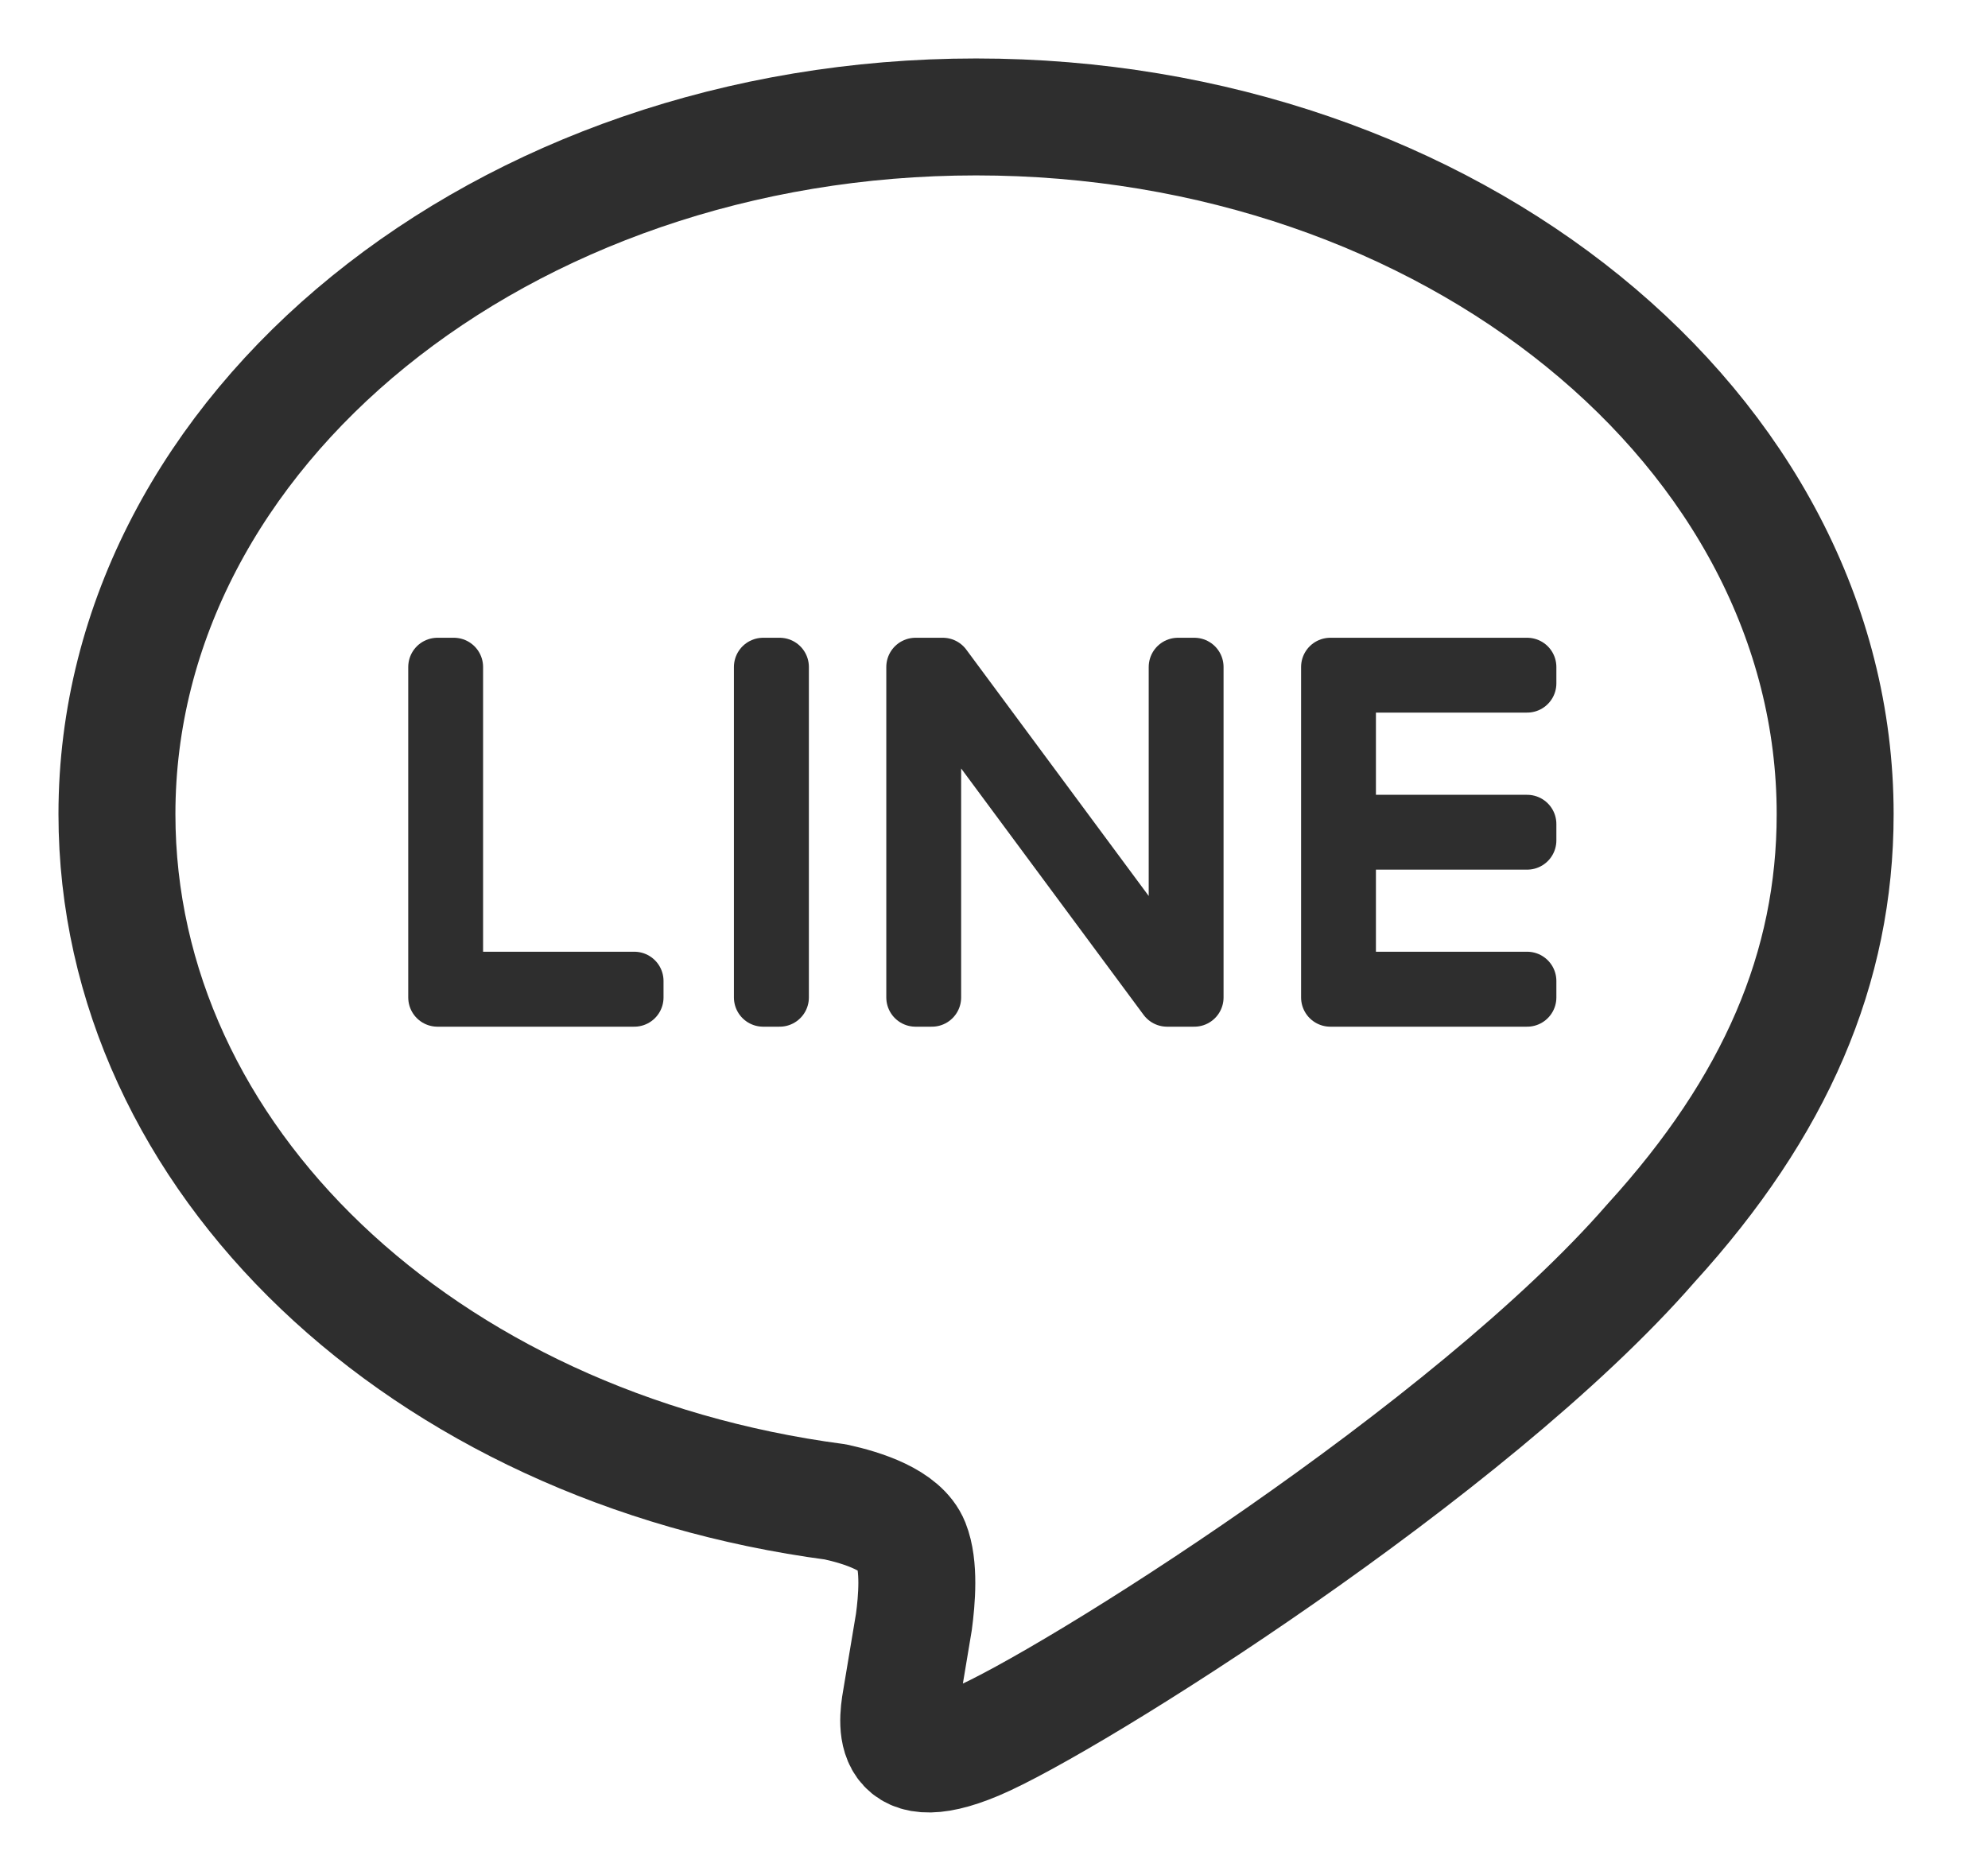 <svg width="17" height="16" viewBox="0 0 17 16" fill="none" xmlns="http://www.w3.org/2000/svg">
<path d="M15.693 6.962C15.693 3.675 12.398 1 8.347 1C4.296 1 1 3.675 1 6.962C1 9.909 3.614 12.377 7.144 12.844C7.383 12.896 7.709 13.002 7.791 13.206C7.865 13.392 7.84 13.683 7.815 13.87C7.815 13.87 7.729 14.389 7.71 14.499C7.678 14.685 7.563 15.226 8.347 14.895C9.131 14.565 12.577 12.404 14.119 10.63C15.183 9.462 15.693 8.277 15.693 6.962Z" stroke="#2E2E2E" stroke-linejoin="round"/>
<path fill-rule="evenodd" clip-rule="evenodd" d="M11.516 5.844H13.059V5.704H11.376V8.53H13.059V8.389H11.516V7.187H13.059V7.047H11.516V5.844ZM3.881 8.389V5.704H3.741V8.53H5.424V8.389H3.881ZM10.073 8.42L8.062 5.704H7.829V8.53H7.969V5.814L9.98 8.53H10.213V5.704H10.073V8.42ZM6.526 5.704V8.53H6.667V5.704H6.526Z" stroke="#2E2E2E" stroke-width="0.5" stroke-linejoin="round"/>
</svg>
